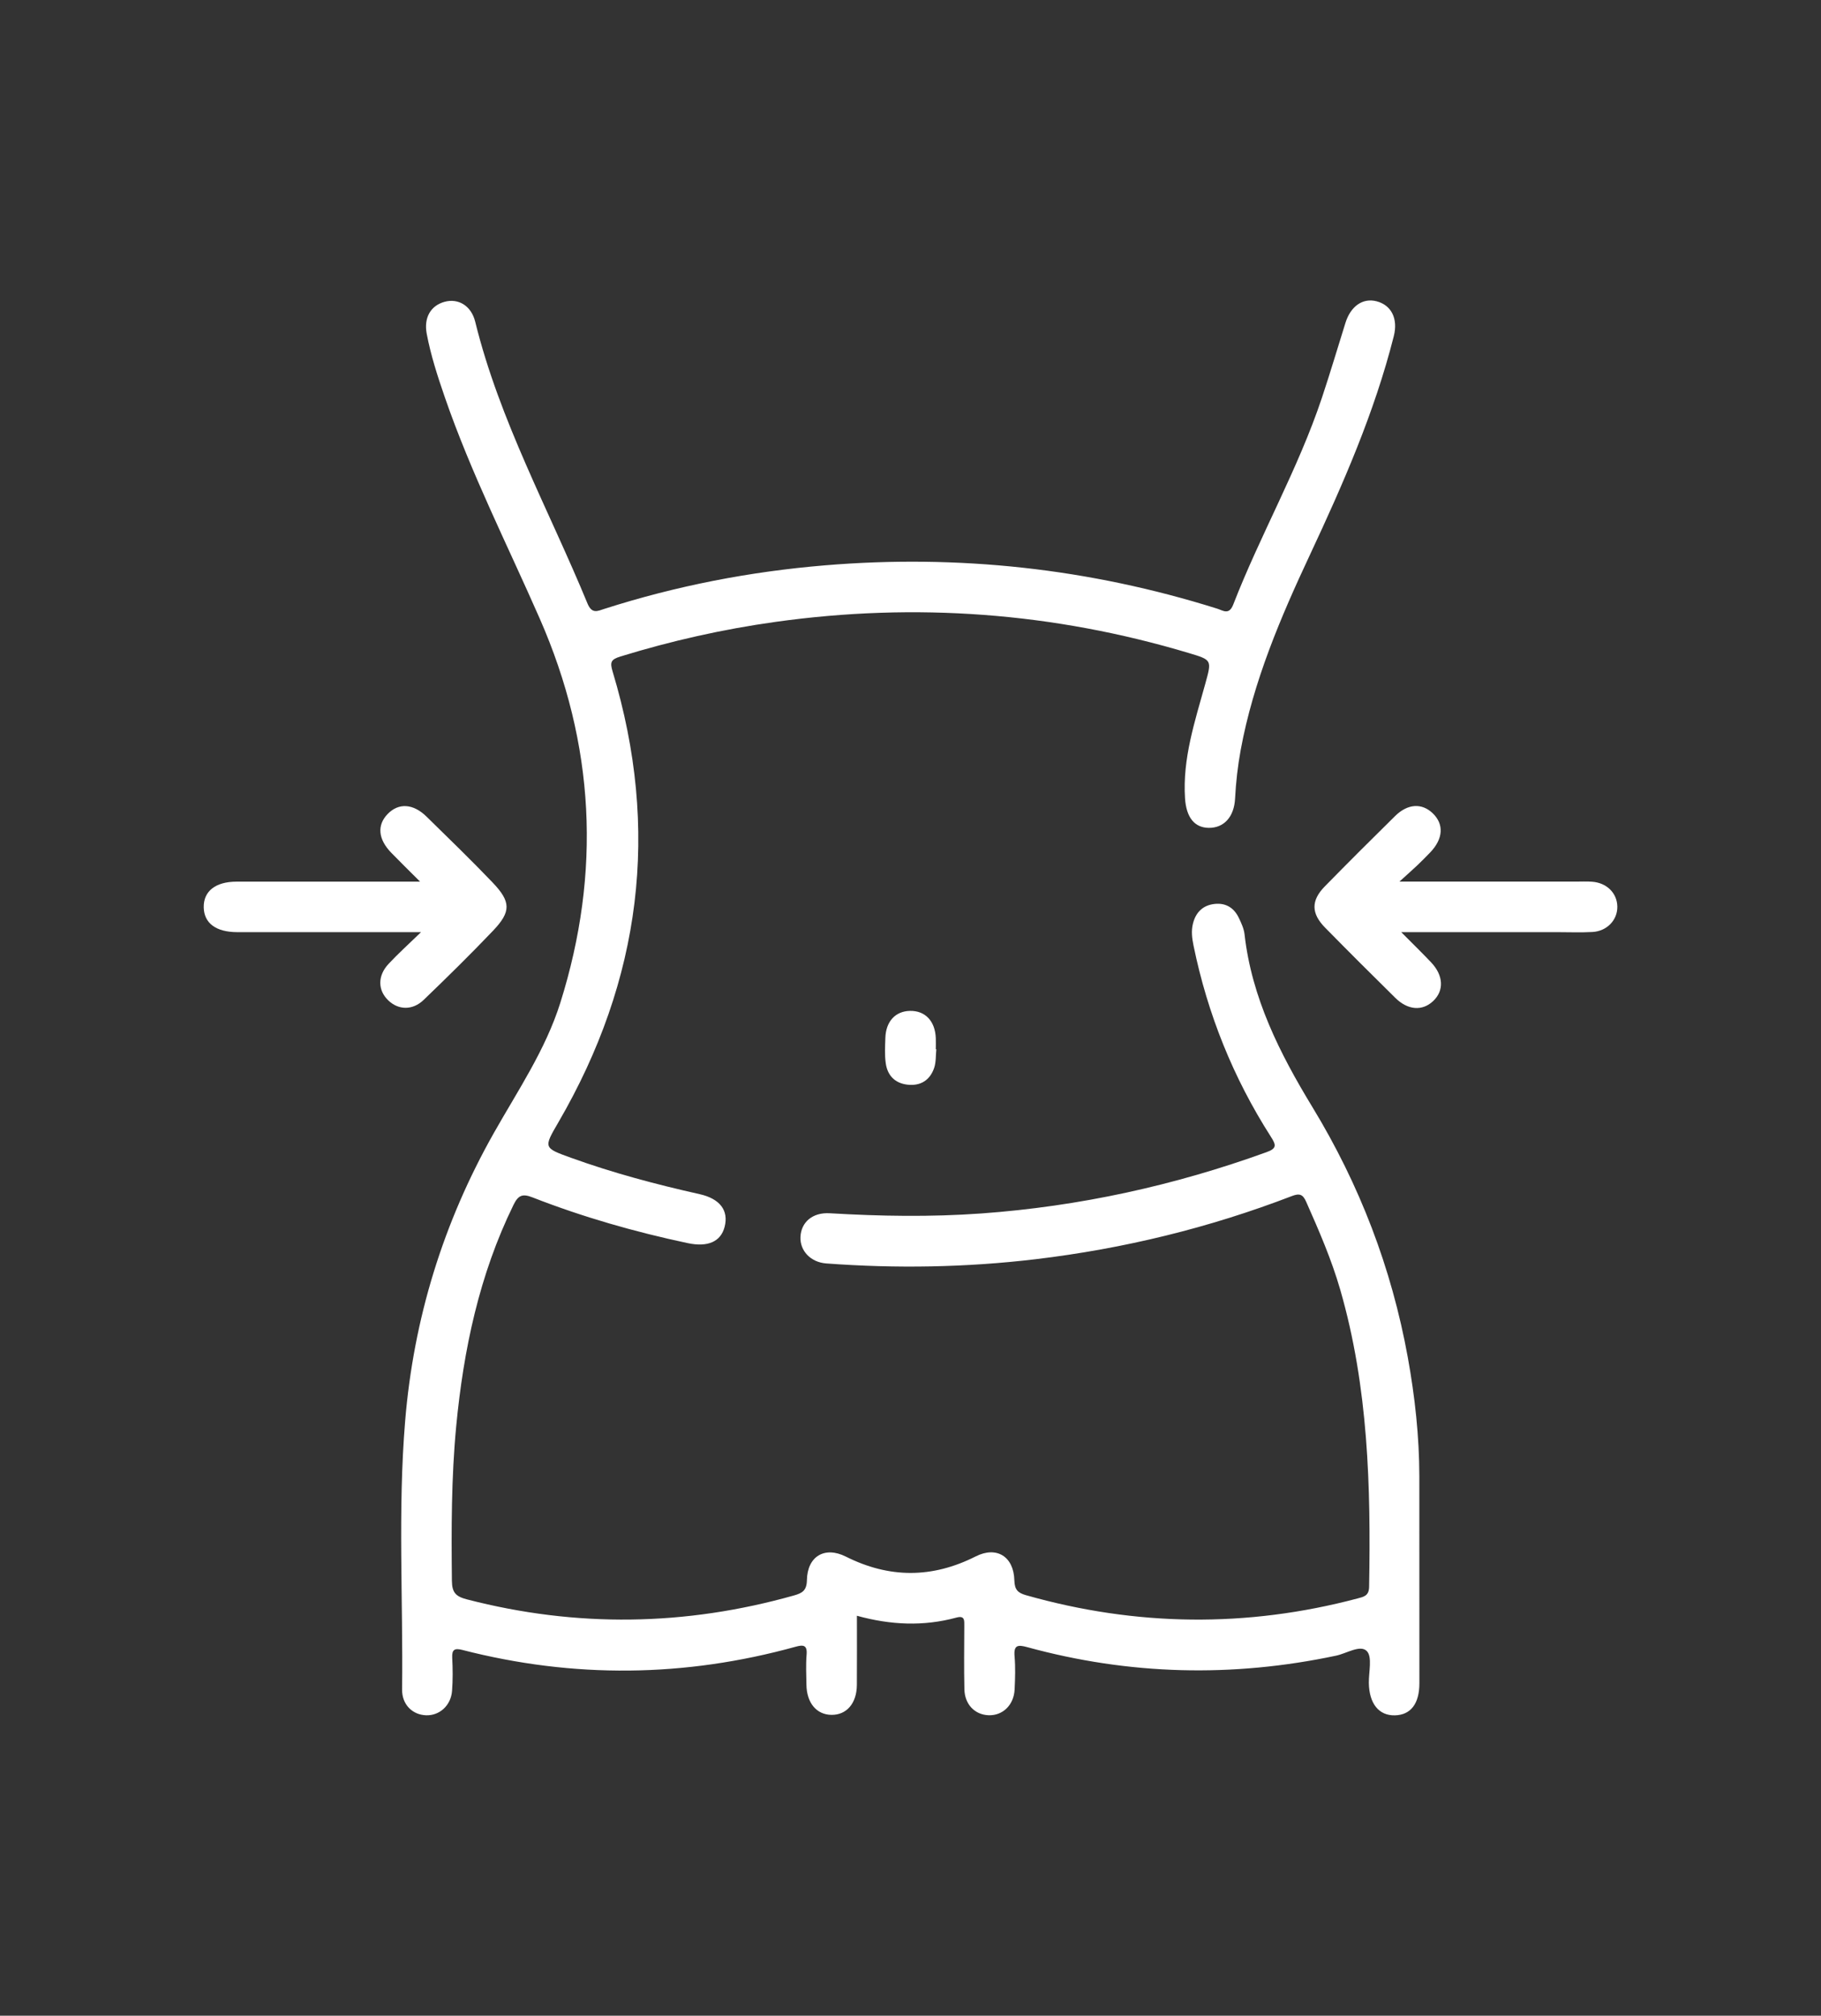 <?xml version="1.0" encoding="utf-8"?>
<!-- Generator: Adobe Illustrator 26.0.1, SVG Export Plug-In . SVG Version: 6.00 Build 0)  -->
<svg version="1.1" id="Capa_1" xmlns="http://www.w3.org/2000/svg" xmlns:xlink="http://www.w3.org/1999/xlink" x="0px" y="0px"
	 viewBox="0 0 347 384" style="enable-background:new 0 0 347 384;" xml:space="preserve">
<rect x="0" y="0" width="347" height="384" fill="#333333" stroke="none"/>
<style type="text/css">
	.st0{fill:#FFFFFF;}
	.st1{display:none;}
	.st2{display:inline;fill:#FFFFFF;stroke:#FFFFFF;stroke-width:4;stroke-miterlimit:10;}
	.st3{fill:#6F2D2D;}
</style>
<g>
	<path class="st0" d="M163.29,307.81c0,4.6,0.02,8.9-0.01,13.2c-0.03,3.48-1.95,5.71-4.83,5.68c-2.85-0.02-4.74-2.28-4.78-5.75
		c-0.03-1.9-0.13-3.82,0.03-5.71c0.16-1.87-0.65-1.92-2.08-1.52c-21.12,5.84-42.3,6.07-63.53,0.61c-1.41-0.36-2-0.12-1.92,1.48
		c0.11,2.1,0.13,4.22-0.03,6.31c-0.21,2.8-2.38,4.74-4.93,4.66c-2.62-0.08-4.63-2.04-4.59-4.93c0.21-17.04-0.83-34.1,0.58-51.11
		c1.61-19.51,7.26-37.83,16.91-54.9c4.57-8.09,9.84-15.84,12.66-24.79c7.82-24.88,6.6-49.25-3.94-73.24
		c-6.14-13.99-13.07-27.65-18.07-42.13c-1.37-3.97-2.67-7.97-3.45-12.1c-0.57-3.04,0.74-5.35,3.42-6.08
		c2.58-0.7,5.06,0.72,5.82,3.79c4.65,18.89,14.05,35.86,21.39,53.67c0.86,2.09,1.95,1.45,3.23,1.04c13.69-4.38,27.7-7.1,42.01-8.29
		c25.46-2.12,50.38,0.59,74.76,8.25c1.11,0.35,2.26,1.29,3.06-0.78c5.17-13.32,12.35-25.78,16.89-39.37c1.58-4.74,3-9.53,4.49-14.29
		c1-3.19,3.3-4.79,5.92-4.12c2.83,0.73,4.14,3.31,3.29,6.66c-3.67,14.51-9.65,28.13-15.97,41.63c-5.6,11.95-10.79,24.09-13.2,37.19
		c-0.56,3.06-0.91,6.13-1.07,9.24c-0.18,3.54-2.14,5.62-5,5.6c-2.72-0.03-4.3-1.96-4.54-5.64c-0.49-7.56,1.88-14.64,3.85-21.77
		c1.26-4.57,1.33-4.56-3.11-5.89c-25.82-7.73-52.07-9.67-78.77-5.94c-10.03,1.4-19.86,3.61-29.54,6.59
		c-1.84,0.57-2.04,1.08-1.5,2.88c9.09,30.12,5.45,58.73-10.34,85.87c-2.82,4.85-2.87,4.85,2.4,6.75c8,2.89,16.21,5.07,24.51,6.93
		c3.88,0.87,5.57,3.11,4.77,6.22c-0.73,2.85-3.22,3.92-7.04,3.11c-10.09-2.14-19.99-4.97-29.59-8.72c-1.92-0.75-2.71-0.38-3.6,1.43
		c-6.52,13.32-9.52,27.55-10.92,42.18c-0.93,9.79-0.93,19.62-0.82,29.45c0.03,2.25,0.75,2.98,2.87,3.53
		c20.86,5.4,41.61,5.09,62.32-0.75c1.59-0.45,2.42-0.94,2.46-2.92c0.08-4.53,3.38-6.5,7.4-4.49c8.3,4.17,16.47,4.16,24.77-0.03
		c3.98-2.01,7.25,0.02,7.36,4.57c0.05,1.78,0.67,2.38,2.21,2.82c21.01,5.96,42.07,6.22,63.19,0.62c1.16-0.31,2.17-0.48,2.2-2.2
		c0.34-19.09-0.15-38.08-5.5-56.61c-1.67-5.78-4.06-11.27-6.49-16.75c-0.63-1.43-1.26-1.66-2.72-1.1
		c-15.76,6.06-32.05,10.03-48.81,12.03c-13.28,1.58-26.59,1.8-39.92,0.81c-2.99-0.22-5.03-2.42-4.92-5.04
		c0.12-2.81,2.29-4.72,5.59-4.52c9.62,0.57,19.22,0.73,28.85,0.04c18.69-1.35,36.79-5.31,54.4-11.69c1.97-0.71,1.79-1.37,0.83-2.88
		c-7.19-11.23-12.09-23.4-14.77-36.47c-0.29-1.4-0.46-2.78-0.11-4.17c0.53-2.16,1.9-3.52,4.15-3.76c2.13-0.23,3.69,0.76,4.6,2.67
		c0.47,0.99,0.96,2.04,1.08,3.1c1.37,12.15,6.73,22.74,12.95,32.96c8.99,14.78,15.07,30.63,18.16,47.64
		c1.36,7.51,2.19,15.07,2.2,22.7c0.01,13.13,0.02,26.27,0.01,39.4c0,3.9-1.65,6.03-4.65,6.11c-3.07,0.08-4.92-2.23-4.98-6.17
		c-0.03-2.09,0.69-4.97-0.39-6.07c-1.23-1.27-3.85,0.45-5.85,0.87c-19.77,4.19-39.4,3.71-58.89-1.63c-1.75-0.48-2.57-0.4-2.38,1.75
		c0.18,2.09,0.11,4.21,0.01,6.31c-0.14,2.98-2.27,5.02-4.97,4.92c-2.61-0.1-4.54-2.06-4.6-4.95c-0.09-4.01-0.04-8.02-0.02-12.03
		c0-1.05,0.13-2.07-1.51-1.62C175.98,309.86,169.73,309.59,163.29,307.81z"/>
	<path class="st0" d="M266.67,167.95c11.86,0,22.75,0,33.65,0c1,0,2.01-0.05,3.01,0.02c2.82,0.18,4.82,2.16,4.86,4.74
		c0.04,2.56-1.97,4.69-4.75,4.84c-2.2,0.12-4.41,0.03-6.61,0.03c-9.71,0-19.42,0-29.82,0c2.15,2.16,3.95,3.92,5.68,5.74
		c2.39,2.51,2.52,5.42,0.38,7.41c-2.05,1.92-4.8,1.73-7.19-0.63c-4.5-4.43-8.97-8.89-13.39-13.39c-2.66-2.71-2.68-5.16-0.04-7.85
		c4.42-4.51,8.89-8.97,13.39-13.4c2.42-2.38,5.11-2.51,7.18-0.52c2.15,2.07,2,4.83-0.45,7.41c-0.83,0.87-1.68,1.72-2.55,2.55
		C269.14,165.73,268.24,166.52,266.67,167.95z"/>
	<path class="st0" d="M80.23,177.58c-9.34,0-17.82,0-26.31,0c-2.91,0-5.81,0.01-8.72,0c-4.05-0.01-6.33-1.71-6.38-4.74
		c-0.05-3.06,2.25-4.87,6.23-4.88c4.11-0.01,8.22,0,12.33,0c7.31,0,14.62,0,22.67,0c-2.09-2.09-3.81-3.77-5.49-5.5
		c-2.52-2.59-2.75-5.27-0.68-7.4c2.08-2.14,4.85-1.99,7.4,0.51c4.22,4.14,8.48,8.25,12.56,12.52c3.55,3.71,3.58,5.58,0.1,9.23
		c-4.29,4.5-8.72,8.85-13.2,13.16c-2.12,2.04-4.82,1.96-6.75,0.1c-2.02-1.94-2.06-4.7,0.06-6.96
		C75.82,181.72,77.76,179.97,80.23,177.58z"/>
	<path class="st0" d="M178.42,199.89c-0.12,1.19-0.04,2.45-0.41,3.55c-0.81,2.37-2.62,3.49-5.13,3.19c-2.4-0.29-3.79-1.8-4.1-4.11
		c-0.22-1.57-0.12-3.2-0.07-4.8c0.1-3.13,1.91-5.08,4.68-5.14c2.91-0.06,4.81,1.93,4.93,5.21c0.03,0.7,0,1.4,0,2.1
		C178.35,199.88,178.38,199.89,178.42,199.89z"/>
</g>
</svg>

